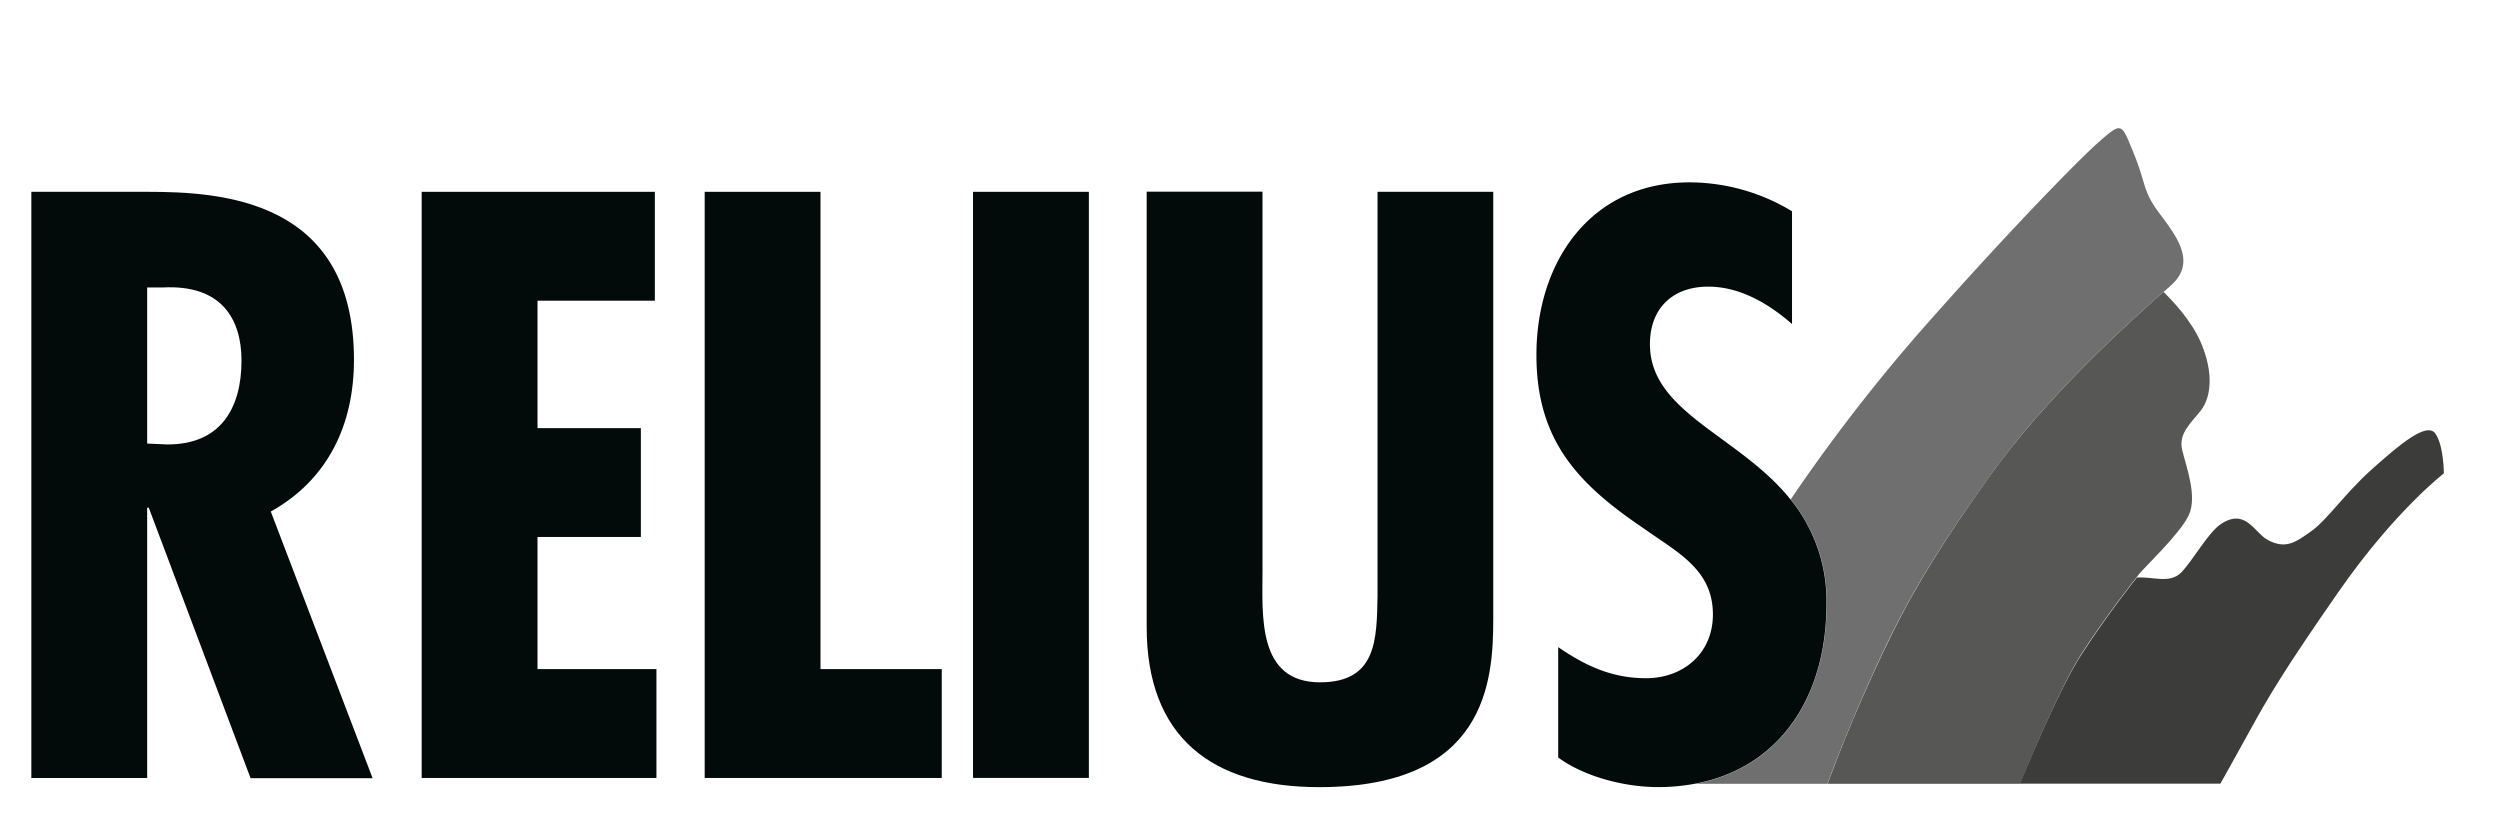 <svg id="Layer_1" data-name="Layer 1" xmlns="http://www.w3.org/2000/svg" viewBox="0 0 507.25 169.74"><defs><style>.cls-1{fill:#575756;}.cls-2{fill:#3c3c3b;}.cls-3{fill:#706f6f;}.cls-4{fill:#020a0a;}</style></defs><path class="cls-1" d="M433.42,117.26l.48-.64c1.13-1.48,8.45-8.3,10.2-12.09s-.44-9.62-1.31-13.11,1.75-5.54,3.79-8.17,2.62-7.57,0-13.7c-1.93-4.49-5.73-8.51-7.62-10.33-6.71,5.94-23.71,21.09-35.52,37.73-12.82,18.07-17.78,27.4-23.61,40.23s-9,21.85-9,21.85h39.05s7.75-19.21,12.54-26.52C427.69,124.41,433,117.8,433.42,117.26Z"/><path class="cls-2" d="M494.09,87.92c-1.75-2.34-7.29,2.33-12.83,7.29s-9,10.19-12.24,12.52-5.33,3.82-9,1.76c-2.63-1.46-4.38-6.42-9.33-3.21-2.65,1.71-5.83,7.58-8.16,9.91s-5.83.73-9,1l0,.05c-.43.54-5.73,7.15-11,15.25C417.6,139.82,409.85,159,409.85,159h40.66s2.48-4.37,6-10.78,6.7-11.95,18.07-28.27,21.28-23.9,21.28-23.9S495.84,90.25,494.09,87.92Z"/><path class="cls-3" d="M403.44,97C415.25,80.31,432.25,65.16,439,59.22l1.5-1.33c5.24-4.66,1.17-9.9-2.33-14.57s-2.63-5.83-5.25-12.24c-2.52-6.15-2.33-6.41-7-2.33s-21,21-37.3,39.64a354.29,354.29,0,0,0-25.29,32.94,32.6,32.6,0,0,1,7.29,21.35c0,18.53-9.35,33.06-26.54,36.35H370.8s3.2-9,9-21.85S390.62,115,403.44,97Z"/><path class="cls-4" d="M71.82,73C71.82,40.5,45,38.92,30,38.92H6.36V157.85h23.5V103h.32l20.66,54.89H75.6l-20.66-54.1C66.61,97.28,71.82,86.08,71.82,73ZM34,90.18,29.86,90V58.33H33C44.85,57.69,49,64.63,49,73.15,49,82.93,44.69,90.18,34,90.18Z"/><polygon class="cls-4" points="109.06 108.95 130.03 108.95 130.03 86.87 109.06 86.87 109.06 61.01 132.87 61.01 132.87 38.92 85.56 38.92 85.56 157.85 133.19 157.85 133.19 135.76 109.06 135.76 109.06 108.95"/><polygon class="cls-4" points="166.48 38.92 142.98 38.92 142.98 157.85 191.08 157.85 191.08 135.76 166.48 135.76 166.48 38.92"/><rect class="cls-4" x="197.43" y="38.92" width="23.5" height="118.92"/><path class="cls-4" d="M279.5,120.94c-.16,8.83-.16,17.5-11.67,17.5-12.77,0-11.67-13.56-11.67-22.55v-77h-23.5v88.33c0,22.24,13.09,32.49,35,32.49,33.9,0,35.32-21.45,35.32-34.07V38.92H279.5Z"/><path class="cls-4" d="M370.58,122.68a32.6,32.6,0,0,0-7.29-21.35c-10.47-13-28.52-17.6-28.52-31.49,0-7.26,4.58-11.68,11.83-11.68,6.47,0,12.3,3.48,17,7.58V42.87A40.24,40.24,0,0,0,342.81,37c-20.18,0-31.07,16.25-31.07,35,0,17.35,8.36,26.18,21.93,35.32,6.62,4.74,13.88,8.21,13.88,17.35,0,7.89-6,12.94-13.56,12.94-6.94,0-12.31-2.52-17.83-6.31v22.4c5.36,3.94,13.57,6,20.19,6A40.11,40.11,0,0,0,344,159C361.23,155.74,370.58,141.21,370.58,122.68Z"/></svg>